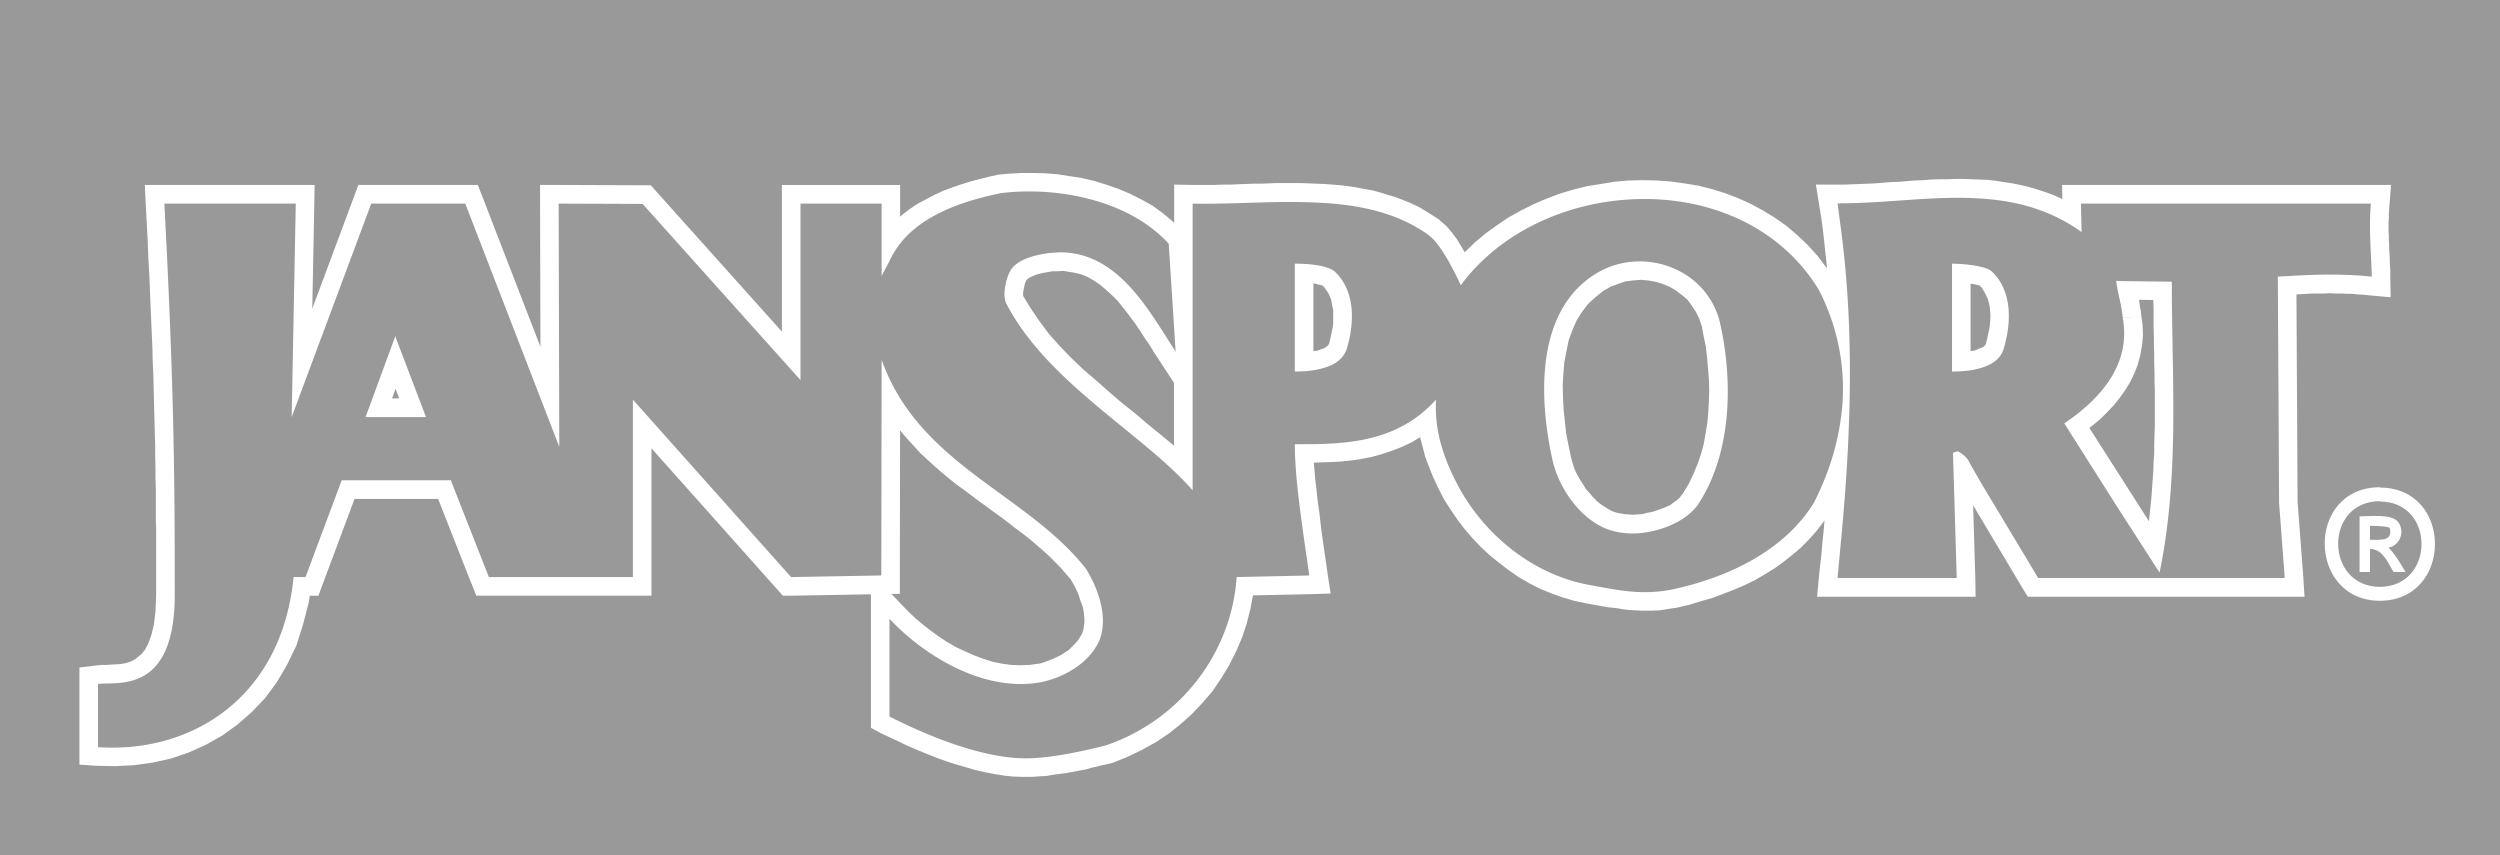 <svg xmlns="http://www.w3.org/2000/svg" width="152" height="52" fill="none"><rect width="100%" height="100%" fill="#333333" stroke="none"/><g fill-rule="evenodd" clip-path="url(#a)" clip-rule="evenodd"><path fill="#fff" d="M-2.35-53.576H154.35V104H-2.35V-53.576Z"/><path fill="#999" d="M-.047-2.098h152.094v54.62H-.047v-54.62Z"/><path fill="#fff" d="m145.335 16.512-.019-.288-.018-.27v-.268l-.019-.289-.019-.25v-.288l-.018-.27v-.268l-.019-.289v-.48l.019-.27v-.288l.018-.269.019-.25.095-1.23h-19.999l.015.864-.071-.038-.517-.23-.478-.174-.478-.153-.516-.154-.497-.115-.478-.097-.518-.077-.478-.077-.496-.057-.535-.02-.459-.018-.496-.02h-.497l-.478.02h-.478l-.535.019-.478.038-.478.019-.497.038-.458.039-.478.018-.499.039-.457.038-.439.02-.478.019-.478.018-.459.02h-1.778l.21 1.307.115.711.096.693.077.692.076.711.077.693.023.297-.043-.066-.535-.712-.593-.654-.631-.596-.65-.557-.708-.5-.726-.443-.746-.404-.763-.345-.804-.308-.803-.25-.841-.21-.842-.136-.839-.115-.823-.058-.861-.019-.86.019-.862.077-.82.135-.842.135-.842.211-.841.25-.803.308-.764.327-.765.384-.765.424-.706.48-.67.48-.668.56-.608.592-.195-.324-.287-.48-.306-.404-.325-.385-.402-.346v-.019l-.42-.27-.46-.288-.419-.25-.458-.212-.459-.192-.458-.173-.44-.135-.497-.153-.497-.135-.46-.077-.495-.097-.498-.076-.478-.059-.478-.037-.478-.038-.517-.02-.458-.019-.497-.019h-1.471l-.497.02-.458.019h-.46l-.496.019-.478.018-.44.02h-.46l-.458.019h-1.32l-1.147-.02v2.328l-.076-.077-.593-.5-.63-.46-.689-.385-.689-.346-.726-.307-.727-.25-.746-.231-.745-.173-.746-.115-.745-.115-.745-.058-.727-.019h-.688l-.708.039-.67.057-.037.019h-.039l.077-.02-.096.02-.516.115-.535.135-.593.153-.544.172-.516.173-.574.212-.536.25-.477.25-.516.27-.498.326-.478.365-.134.13v-1.936h-7.188v8.915l-7.629-8.512-.344-.385h-.497l-5.104-.019h-1.129v1.134l.023 8.703-3.522-9.107-.287-.73h-7.264l-.269.73-2.53 6.79.122-6.367.018-1.153H8.806l.057 1.191.057 1.097.058 1.057.037 1.02.058.999.04.961.037.923.039.904.038.883.038.846.019.827.038.788.019.768.018.77.019.73.02.732.018.692.02.693v.672l.018.653v.655l.02.633v1.827l.019.596v4.02l-.039.98-.095.807-.153.634-.19.519-.19.365-.211.27-.25.21-.209.154-.249.117-.248.077-.306.057-.287.02-.325.018-.287.019h-.306l-.344.038-.975.116v5.903l1.05.077 1.149.018 1.128-.057 1.109-.154 1.128-.25 1.071-.364 1.032-.462.995-.559.937-.672.88-.769.803-.844.727-.982.63-1.076.555-1.153.401-1.27.345-1.326.062-.423h.53l.268-.73 1.926-5.153h5.084l2.033 5.171.006-.003.28.714h10.65v-8.962l7.647 8.577.344.385h.516l4.837-.085v8.12l.612.328.535.25.536.25.554.27.593.25.555.23.573.23.592.213.593.191.593.172.592.175.593.134.592.115.593.097.554.058.574.018h.555l.287-.018.249-.02.363-.018.306-.057.268-.04.287-.039.324-.038.306-.058.306-.057.287-.057.325-.057.305-.096.287-.059.287-.077.287-.057.325-.077.038-.018h.038l.917-.366.88-.423.841-.461.803-.538.727-.577.707-.635.631-.672.612-.712.517-.767.478-.79.42-.827.363-.844.287-.866.23-.903.15-.81 3.444-.075 1.28-.038-.19-1.25-.076-.538-.078-.538-.076-.519-.077-.538-.076-.54-.057-.499-.057-.519-.078-.519-.057-.5-.057-.519-.057-.46-.038-.462-.038-.442-.005-.117.521-.017.573-.019.594-.038.611-.06.611-.095.593-.115.632-.172.63-.213.592-.23.613-.29.492-.303.024.131.095.347.076.288.095.385.135.365.115.288.115.308.153.366.153.325.153.327.345.672.401.616.402.596.44.576.478.56.516.538.535.5.573.46.575.442.611.424.63.365.67.345.668.27.69.25.726.212.727.154.324.057.306.057.325.057.324.06.363.038.307.038.325.057.343.039.363.018.364.02h.687l.422-.02.382-.057.345-.057.383-.057.726-.174.689-.211.669-.192.67-.25.649-.252.63-.268.67-.327.593-.346.592-.366.556-.402.535-.423.497-.424.497-.5.458-.518.402-.52.085-.13-.048.59-.076.713-.059.712-.076.672-.077.71-.114 1.25h9.636l-.019-1.172-.132-4.386 2.981 5 .344.558h16.824l-.076-1.21-.345-4.556-.07-12.613.338-.018.343-.02.326-.018h.688l.343-.019.325.019h.364l.362.019h.325l.325.038.363.019.364.038 1.261.116-.019-1.27v-.293h.004Zm-83.129 1.404v-.134l.038-.212.057-.27.04-.134.056-.116.019-.039h.018l.02-.038.095-.058.115-.076.152-.058.153-.076.153-.039.21-.057.211-.039.23-.038.19-.038h.364l.21-.02h.135l.115.02.477.076.44.097.383.154.383.211.4.27.345.288.382.346.364.365.324.404.345.442.344.461.305.442.306.481.344.5.287.48.324.481.842 1.29v3.821l-.038-.037-.765-.633-.784-.634-.765-.655-.822-.653-.784-.673-.784-.692-.764-.654-.746-.711-.707-.731-.65-.731-.574-.77-.535-.787-.459-.757v-.069h.001ZM39.32 23.549l-1.97-2.172v12.572h-6.856l-2.034-5.171-.01-.006-.276-.704h-8.182l-.268.73L17.8 33.95h-.962l-.115 1.019-.172 1.25-.268 1.135-.364 1.038-.44.962-.516.846-.574.787-.65.693-.688.615-.745.52-.804.442-.841.385-.88.289-.898.21-.918.116-.88.053v-1.64l.173-.009.44-.057.497-.096.516-.154.554-.268.516-.347.478-.442.44-.576.382-.674.268-.787.229-.904.134-1.038.038-1.134v-4.058l-.02-.595v-1.827l-.018-.633v-.655l-.018-.653v-.672l-.02-.694-.018-.691-.02-.732-.018-.73-.02-.77-.018-.807-.039-.789-.02-.826-.037-.885-.039-.884-.038-.903-.038-.923-.038-.96-.057-1-.038-1.02-.052-.962h5.651l-.226 11.825.038 5.843 2.14-5.422 4.565-12.247h4.168l5.435 14.054 2.18 5.401v-5.806l-.036-13.646 3.476.013 9.254 10.327 1.97 2.191V13.513h2.675v8.363l-.017 11.997-3.87.068L39.32 23.55ZM54.2 36.113l.511-.01V34.99l.013-8.82.026.034.401.461.402.442.401.44.459.424.42.385.421.366.44.365.478.385.459.326.458.346.459.347.458.327.44.325.458.327.402.308.44.345.44.327.42.327.383.326.401.346.383.347.363.365.363.366.325.383.266.299.117.2.115.213.095.191.115.232.096.268.076.251.096.23.058.212.038.23.019.231.018.173v.191l-.018.155-.039.27-.038.133-.057.154h.002l-.06.096-.114.193-.096.134-.134.153-.172.174-.153.154-.134.116-.19.115-.173.117-.172.095-.21.096-.21.096-.249.097-.21.077-.172.057-.229.057.038-.019-.535.077-.574.019-.554-.019-.554-.077-.574-.115-.555-.174-.554-.21-.574-.252-.536-.25-.535-.307-.497-.327-.478-.345-.496-.385-.44-.366-.402-.385-.382-.385-.703-.736Zm54.484-5.258-.345.402-.381.347-.421.385-.421.347-.478.325-.478.29-.518.308-.516.249-.555.27-.573.21-.593.213-.631.191-.612.175-.611.134-.306.057-.307.057-.266.019-.231.019h-.61l-.289-.019-.248-.019-.306-.038-.325-.02-.305-.038-.288-.038-.286-.057-.325-.057-.307-.06-.323-.056-.575-.116-.573-.172-.573-.213-.555-.23-.518-.27-.516-.287-.497-.347-.496-.365-.459-.385-.458-.424-.402-.423-.401-.48-.4-.5-.326-.48-.325-.539-.266-.519-.154-.29-.115-.287-.114-.25-.115-.307-.116-.29-.094-.248-.057-.23-.076-.29-.057-.268-.057-.289-.057-.268-.02-.251-.019-.251-.019-.268v-.27l.02-.289.153-3.133-2.123 2.307-.42.423-.384.365-.44.307-.44.25-.42.211-.477.192-.48.174-.478.096-.516.116-.496.058-.535.057-.517.038-.534.02-.555.018-.537.019h-1.643v1.576l.018.442.02.5.037.48.038.5.057.5.057.48.059.54.076.519.057.519.095.538.077.537.076.538.05.335-3.147.07-1.033.018-.077 1.039-.076.768-.134.731-.191.75-.25.711-.286.692-.344.673-.402.672-.44.617-.497.596-.516.557-.593.52-.611.46-.65.461-.688.385-.727.347-.765.288.076-.019-.248.078-.287.058-.287.077-.287.057-.268.057-.287.057-.287.057-.305.058-.268.058-.249.039-.287.038-.305.039-.23.019-.21.018-.249.02-.249.018h-.44l-.42-.019-.478-.057-.479-.057-.516-.117-.516-.096-.516-.134-.516-.174-.555-.191-.516-.173-.536-.231-.554-.23-.517-.212-.516-.23-.382-.193v-2.702l.038.03.593.424.611.364.65.385.651.327.65.288.707.25.708.211.727.155.745.115.746.019.765-.019.764-.115h.019l.018-.019.268-.057.363-.097.287-.116.287-.095.287-.134.287-.136.324-.173.287-.19.268-.194.287-.23.267-.23.21-.25.25-.27.21-.29.191-.306.172-.347.02-.018.018-.039.134-.385.076-.365.039-.307.057-.385v-.385l-.018-.365-.058-.347-.077-.345-.095-.365-.096-.347-.115-.288-.134-.308-.115-.308-.172-.347-.153-.287-.172-.27-.038-.057-.039-.039-.363-.48-.402-.424-.401-.442-.44-.404-.421-.383-.402-.386-.458-.365-.459-.365-.44-.327-.44-.345-.477-.347-.459-.327-.44-.325-.458-.327-.42-.308-.46-.347-.42-.326-.395-.304-.402-.366-.42-.365-.421-.345-.345-.347-.363-.365-.364-.404-.324-.384-.306-.423-.305-.423-.306-.462-.249-.442-.248-.48-.23-.52-.19-.537-.94-2.61.863-1.563.478-.903.018-.039.02-.038.172-.346.21-.326.249-.307.267-.289.306-.289.325-.25.344-.211.402-.231.44-.212.42-.211.42-.135.479-.173.497-.173.44-.115.496-.097.439-.098.537-.056.592-.038h.612l.65.019.63.058.632.077.63.115.631.135.631.192.612.21.573.232.574.308.536.307.478.346.478.384.142.141.13 2.026-.042-.052-.44-.52-.44-.441-.458-.462-.535-.403-.516-.347-.613-.325-.689-.27-.669-.173-.707-.115-.23-.02h-.286l-.21.02h-.23l-.363.039-.268.038-.267.038-.287.077-.287.058-.344.116-.306.115-.268.135-.267.153-.25.174-.286.23-.222.275-.007-.005-.192.346-.171.346-.115.404-.095.346-.077.442v.48l.077.462.177.497-.006.002.019.038-.004-.012.54.954.61.903.69.885.726.807.784.807.783.75.804.73.822.692.821.674.784.653.803.655.746.633.727.634.669.576.611.597.516.596 1.989 2.25V13.513h.248l.459-.02h.458l.478-.018.478-.02.459-.018h.46l.496-.019.458-.02h1.395l.459.02.459.019.44.019.44.038.439.039.44.057.42.038.422.096.42.077.382.096.383.115.402.135.383.135.344.154.344.172.344.174.345.21.306.232v-.019l.134.115.171.231.23.289.21.327.23.403.19.404.23.424.21.423.803 1.692 1.108-1.5.459-.557.458-.52.517-.499.554-.442.593-.442.593-.404.612-.346.65-.307.688-.289.69-.269.688-.212.727-.172.726-.135.746-.096.707-.077.746-.02.746.02.745.058.728.077.687.134.69.173.688.212.651.23.649.308.63.327.613.365.555.423.535.442.516.48.478.538.421.559.39.571-.008.005.172.366.191.345.153.347.134.346.116.385.114.346.096.385.114.384.057.327.078.385.038.384.039.384.038.385.019.345v.77l-.039.346-.018.403-.039.365-.057.423-.058.366-.076.365-.096.385-.095.384-.114.385-.117.365-.133.366-.153.385-.153.383-.153.365-.19.366-.145.323-.295.408-.327.44Zm12.121-3.134-.076-.154-.114-.211-.154-.211-.153-.174-.133-.134-.25-.192-.133-.059-.153-.115-.918-.115.899.095-.44-.249-.478.154.002.005-.289.09-.803 1.116.193 6.44h-4.819l.017-.173.057-.712.078-.71.057-.712.057-.71.057-.713.057-.71.038-.732.038-.71.038-.712.04-.71.038-.713.019-.75.019-.749v-.711l.018-.711v-.712l-.018-.712v-.712l-.019-.768-.04-.711-.017-.731-.058-.73-.039-.712-.056-.731-.057-.712-.077-.73-.076-.75-.115-.731-.022-.166.175-.008.478-.018.516-.02.497-.038.458-.038.478-.019.497-.038.459-.039.478-.018.478-.039.421-.019h.478l.478-.018h.421l.458.018.459.02.421.018.421.057.44.038.402.077.439.096.42.077.363.115.44.154.402.134.363.154.402.211.363.212.4.25.383.25 1.458 1.034.187 1.196.056.308.057.307.057.27.057.288.057.23.038.289.059.25v.192l2.254-.154-2.254.173.018.058v.057l.057.424.019.403-.019.404-.076.346-.116.366-.134.345-.171.346-.192.346-.228.288-.288.327-.267.327-.306.27-.326.307-.343.288-.325.23-.363.251-.918.615.593.941 4.885 7.651h-4.872l-3.817-6.4.06.118Zm10.115-9.478.018.558v1.096l.019.539v.557l.019.558v.538l.019.557v.558l.018.538v2.172l-.018.538-.019.577v.54l-.038.537-.019.558-.038.519-.038.557-.039.538-.057.54-.058.557-.033.318-3.624-5.676.33-.255.402-.346.383-.385.383-.404.323-.404.345-.48.306-.501.248-.5.212-.538.153-.558.116-.615.057-.635-.019-.634-.078-.531-.038-.372-.057-.289-.038-.288-.01-.054.87.015Zm11.471-2.673h-.363l-.363-.019-.383.019h-.687l-.402.019-.345.02-.343.018-.363.019-.345.02-.363.018-1.07.077v1.057l.076 13.766v.077l.253 3.345h-5.089l.019-.115.095-.577.076-.557.096-.577.056-.578.057-.557.059-.576.038-.577.038-.559.039-.557.018-.558.038-.576v-.578l.019-.538.019-.576V23.7l-.019-.539v-.558l-.019-.557v-.539l-.018-.557v-.558l-.019-.538v-1.096l-.019-.557v-2.189l-1.108-.019-3.385-.058-.962-.014-.032-1.832-.013-.577h15.289v.596l.019.289v.27l.018.268v.29l.019.288.007.076h-.273l-.365-.02Z"/><path fill="#fff" d="m117.593 26.702.019.866.784-1.116-.803.25Zm5.602-8.459-.095-.346-.095-.404-.153-.403-.173-.346-.19-.346-.288-.384-.305-.326h-.019l-.536-.366-.555-.192-.496-.096-.459-.077-.421-.039-.383-.02h-1.472v8.826h1.396l.23-.02h.266l.345-.057.268-.038.267-.038.268-.077.345-.077.323-.135.212-.116.305-.154.325-.25.23-.23.228-.27.21-.365.135-.365-.013-.003.089-.324.095-.346.057-.307.057-.366.056-.365.021-.404v-.365l-.021-.404-.054-.405Zm-2.466 2.71-.039.038-.076.077-.019.02-.076.038-.212.077-.095.058-.114.039-.23.038-.057.011v-4.1l.133.013.268.058.124.028.145.126.095.154.114.192.095.192.077.172.058.211.057.27.019.21.019.212v.29l-.019.21-.019.251-.057.288-.058.27-.057.268-.057.231-.019.019-.018.057.018-.018Zm-37.55-3.037-.115-.423-.153-.403-.19-.366-.229-.364-.25-.347-.325-.326-.003.003-.532-.37-.534-.192-.497-.115-.497-.077-.44-.018-.344-.02h-.364l-1.108.02v8.805h1.396l.23-.02h.267l.325-.056.267-.02.287-.057.269-.058.305-.096.306-.096.305-.154.288-.172.287-.212.248-.23.23-.29.21-.326.133-.366v-.019l.097-.346.095-.346.057-.307.057-.366.057-.423v-1.115l-.076-.403-.059-.329Zm-2.37 2.961-.02.057-.018.019-.038.058-.057.038-.058.059-.096.057-.114.038-.153.058-.154.058-.19.019-.057.016v-4.123l.115.013.268.077.167.033.118.12.135.193.115.172.076.174.077.172.038.192.057.289.04.21v.77l-.019.192-.058.288-.057.27-.057.268-.052.214-.008-.001Zm-55.713-.865-1.071-2.807-1.033 2.826-1.816 4.94-.554 1.519h6.903l-.573-1.538-1.857-4.94Zm-.826 4.21h-.433l.214-.581.219.581Zm81.834-2.038-.059-.73-.115-.75-.133-.75-.154-.673v-.037l-.228-.731-.345-.693-.383-.596-.478-.576-.535-.48-.534-.404-.631-.366-.651-.288-.668-.173-.708-.154-.726-.038-.708.038-.726.135-.708.192-.688.289-.67.404-.763.557-.632.634-.554.711-.44.75-.363.807-.267.808-.211.808-.134.846-.095.846-.038.866.019.826.038.827.076.827.115.789.135.749.133.712.115.442.133.404.173.46.21.424.211.422.229.366.288.403.286.385.306.309.345.345.363.327.382.27.401.23.44.212.459.153.478.134h-.02l.422.077.421.019.402.02.44-.02.439-.057.421-.077.421-.096.4-.135.422-.134.401-.192.364-.193.401-.23.345-.249.362-.346.268-.308.268-.347.4-.692.345-.712.288-.71.248-.75.211-.77.153-.749.114-.769.095-.768.04-.769.019-.77-.019-.787-.061-.754Zm-3.864 7.92-.152.192-.134.117-.192.134-.209.154-.25.117-.288.115-.266.096-.288.095-.305.057-.306.077-.288.02-.248.02-.288-.02-.267-.02-.23-.038h-.018l-.248-.057-.23-.077-.248-.134-.25-.155-.228-.154-.212-.172-.228-.231-.23-.268-.21-.232-.173-.288-.19-.289-.173-.308-.134-.268-.095-.27-.095-.327-.076-.288-.135-.673-.134-.672-.076-.712-.077-.71-.038-.75-.019-.75.039-.711.057-.693.133-.692.133-.654.23-.615.248-.577.325-.52.364-.48.44-.404.496-.403.44-.25.459-.173.44-.154.458-.057.478-.04.458.04.44.077.44.135.421.172.362.212.383.288.345.289.247.346.269.404.19.384.154.461v-.038l.114.635.134.634.076.635.059.692.056.673.019.673-.019.654-.038.691-.058.655-.115.692-.115.635-.171.614-.211.596-.248.596-.269.558-.325.54-.11.15Z"/><path fill="#999" d="M144.207 16.82c-.038-1.461-.191-2.903-.058-4.442h-17.627l.039 1.731c-1.933-1.384-3.997-1.903-6.139-2.038-2.772-.192-5.659.289-8.526.289a.259.259 0 0 1-.172 0c.057.442.115.884.172 1.308.898 6.556.63 13.13 0 19.61l-.172 1.865h7.245l-.228-7.613.305-.097c.401.251.575.404.727.75l.65 1.134 3.5 5.827h14.989l-.343-4.557-.077-13.766c1.912-.117 3.688-.212 5.715-.001Zm-22.389 4.403c-.19.614-.726.961-1.396 1.153-.554.173-1.203.212-1.739.212v-6.556s.994 0 1.739.192c.288.057.535.154.689.288 1.282 1.23 1.166 3.192.707 4.71Zm9.484 13.592-2.466-3.826-3.328-5.248c1.338-.904 2.734-2.154 3.328-3.769.305-.789.4-1.672.229-2.653a10.349 10.349 0 0 0-.229-1.288c-.058-.307-.135-.634-.173-.961l.173.019 3.21.038c0 5.845.48 11.768-.744 17.688Z"/><path fill="#999" d="M111.896 21.627a13.189 13.189 0 0 0-1.32-4.02c-2.37-3.883-6.728-5.652-11.108-5.498-4.11.134-8.221 1.942-10.65 5.23-.534-1.136-1.262-2.52-1.949-3.039-1.835-1.327-4.073-1.826-6.405-1.96-2.658-.173-5.45.096-7.953.038v17.437c-2.925-3.384-8.814-6.517-11.319-11.343-.306-.539.038-1.77.306-2.115.593-.846 2.485-1.076 3.384-1 3.25.289 4.971 3.518 6.596 6.018l-.42-6.556c-2.505-2.75-6.98-3.48-10.191-3.077-2.753.558-5.659 1.635-6.787 4.134l-.478.904v-4.4h-4.933v10.727L39.07 12.398l-5.104-.019.038 14.785-5.716-14.785h-5.717l-4.837 12.978.249-12.978H9.993c.63 11.824.63 17.688.63 23.801 0 6.095-3.556 5.249-4.665 5.403v3.845c5.621.385 11.166-2.941 11.892-10.343h.726l2.199-5.884h6.634l2.314 5.884h8.756V24.299l9.617 10.786 5.487-.096.02-13.113c2.275 6.402 8.794 8.095 12.427 12.709.803 1.306 1.357 3.017.803 4.382-.65 1.384-2.122 2.193-3.48 2.5-3.479.673-7.15-1.577-9.272-3.845v5.941c2.677 1.365 6.06 2.654 8.622 2.538 1.358-.058 3.06-.404 4.551-.788 4.589-1.577 7.63-5.692 7.935-10.228l4.416-.096c-.402-2.846-.88-5.787-.88-7.98.556 0 1.148 0 1.74-.019 2.39-.095 4.858-.5 6.846-2.691-.096 1.71.344 3.248 1.167 4.902 1.586 3.192 4.646 5.73 8.163 6.365.936.172 1.874.363 2.829.423.765.039 1.51 0 2.314-.174 3.575-.789 6.788-2.48 8.488-5.229.822-1.595 1.376-3.268 1.625-4.96a12.832 12.832 0 0 0-.001-4Zm-87.833 3.73h-1.835l1.816-4.941.02.115 1.835 4.826h-1.836Zm57.816-4.134c-.21.614-.764.98-1.415 1.153-.555.173-1.203.212-1.74.212v-6.556s.994-.02 1.74.173c.288.077.535.173.69.307 1.298 1.23 1.184 3.192.725 4.71Zm21.432 9.344c-.706 1.114-2.352 1.788-3.843 1.864a4.648 4.648 0 0 1-1.166-.095c-1.932-.366-3.5-2.481-3.92-4.404-.784-3.576-1.07-8.843 2.487-11.19a5.072 5.072 0 0 1 2.6-.844c2.275-.097 4.474 1.287 5.085 3.633.803 3.48.785 7.863-1.243 11.036Z"/><path fill="#fff" d="M144.705 29.644v-.02c-4.532 0-4.436 6.903 0 6.903 4.435-.02 4.473-6.864 0-6.883Zm0 6.037c-3.365 0-3.423-5.21 0-5.21v.019c3.383.019 3.345 5.171 0 5.19Z"/><path fill="#fff" d="M145.851 31.798c-.19-.308-.649-.404-1.146-.424-.459-.018-.975.02-1.243.02v3.383h.632v-1.404c.248 0 .456.096.611.211.363.29.573.789.821 1.193h.728c-.305-.52-.612-1.057-1.033-1.48.668-.134.994-.884.63-1.5Zm-1.146 1.018c-.192.02-.421 0-.611 0v-.846c.114 0 .361 0 .611.02.286.018.554.056.593.114.132.557-.173.693-.593.712Z"/></g><defs><clipPath id="a"><path fill="#fff" d="M0 0h152v52H0z"/></clipPath></defs></svg>